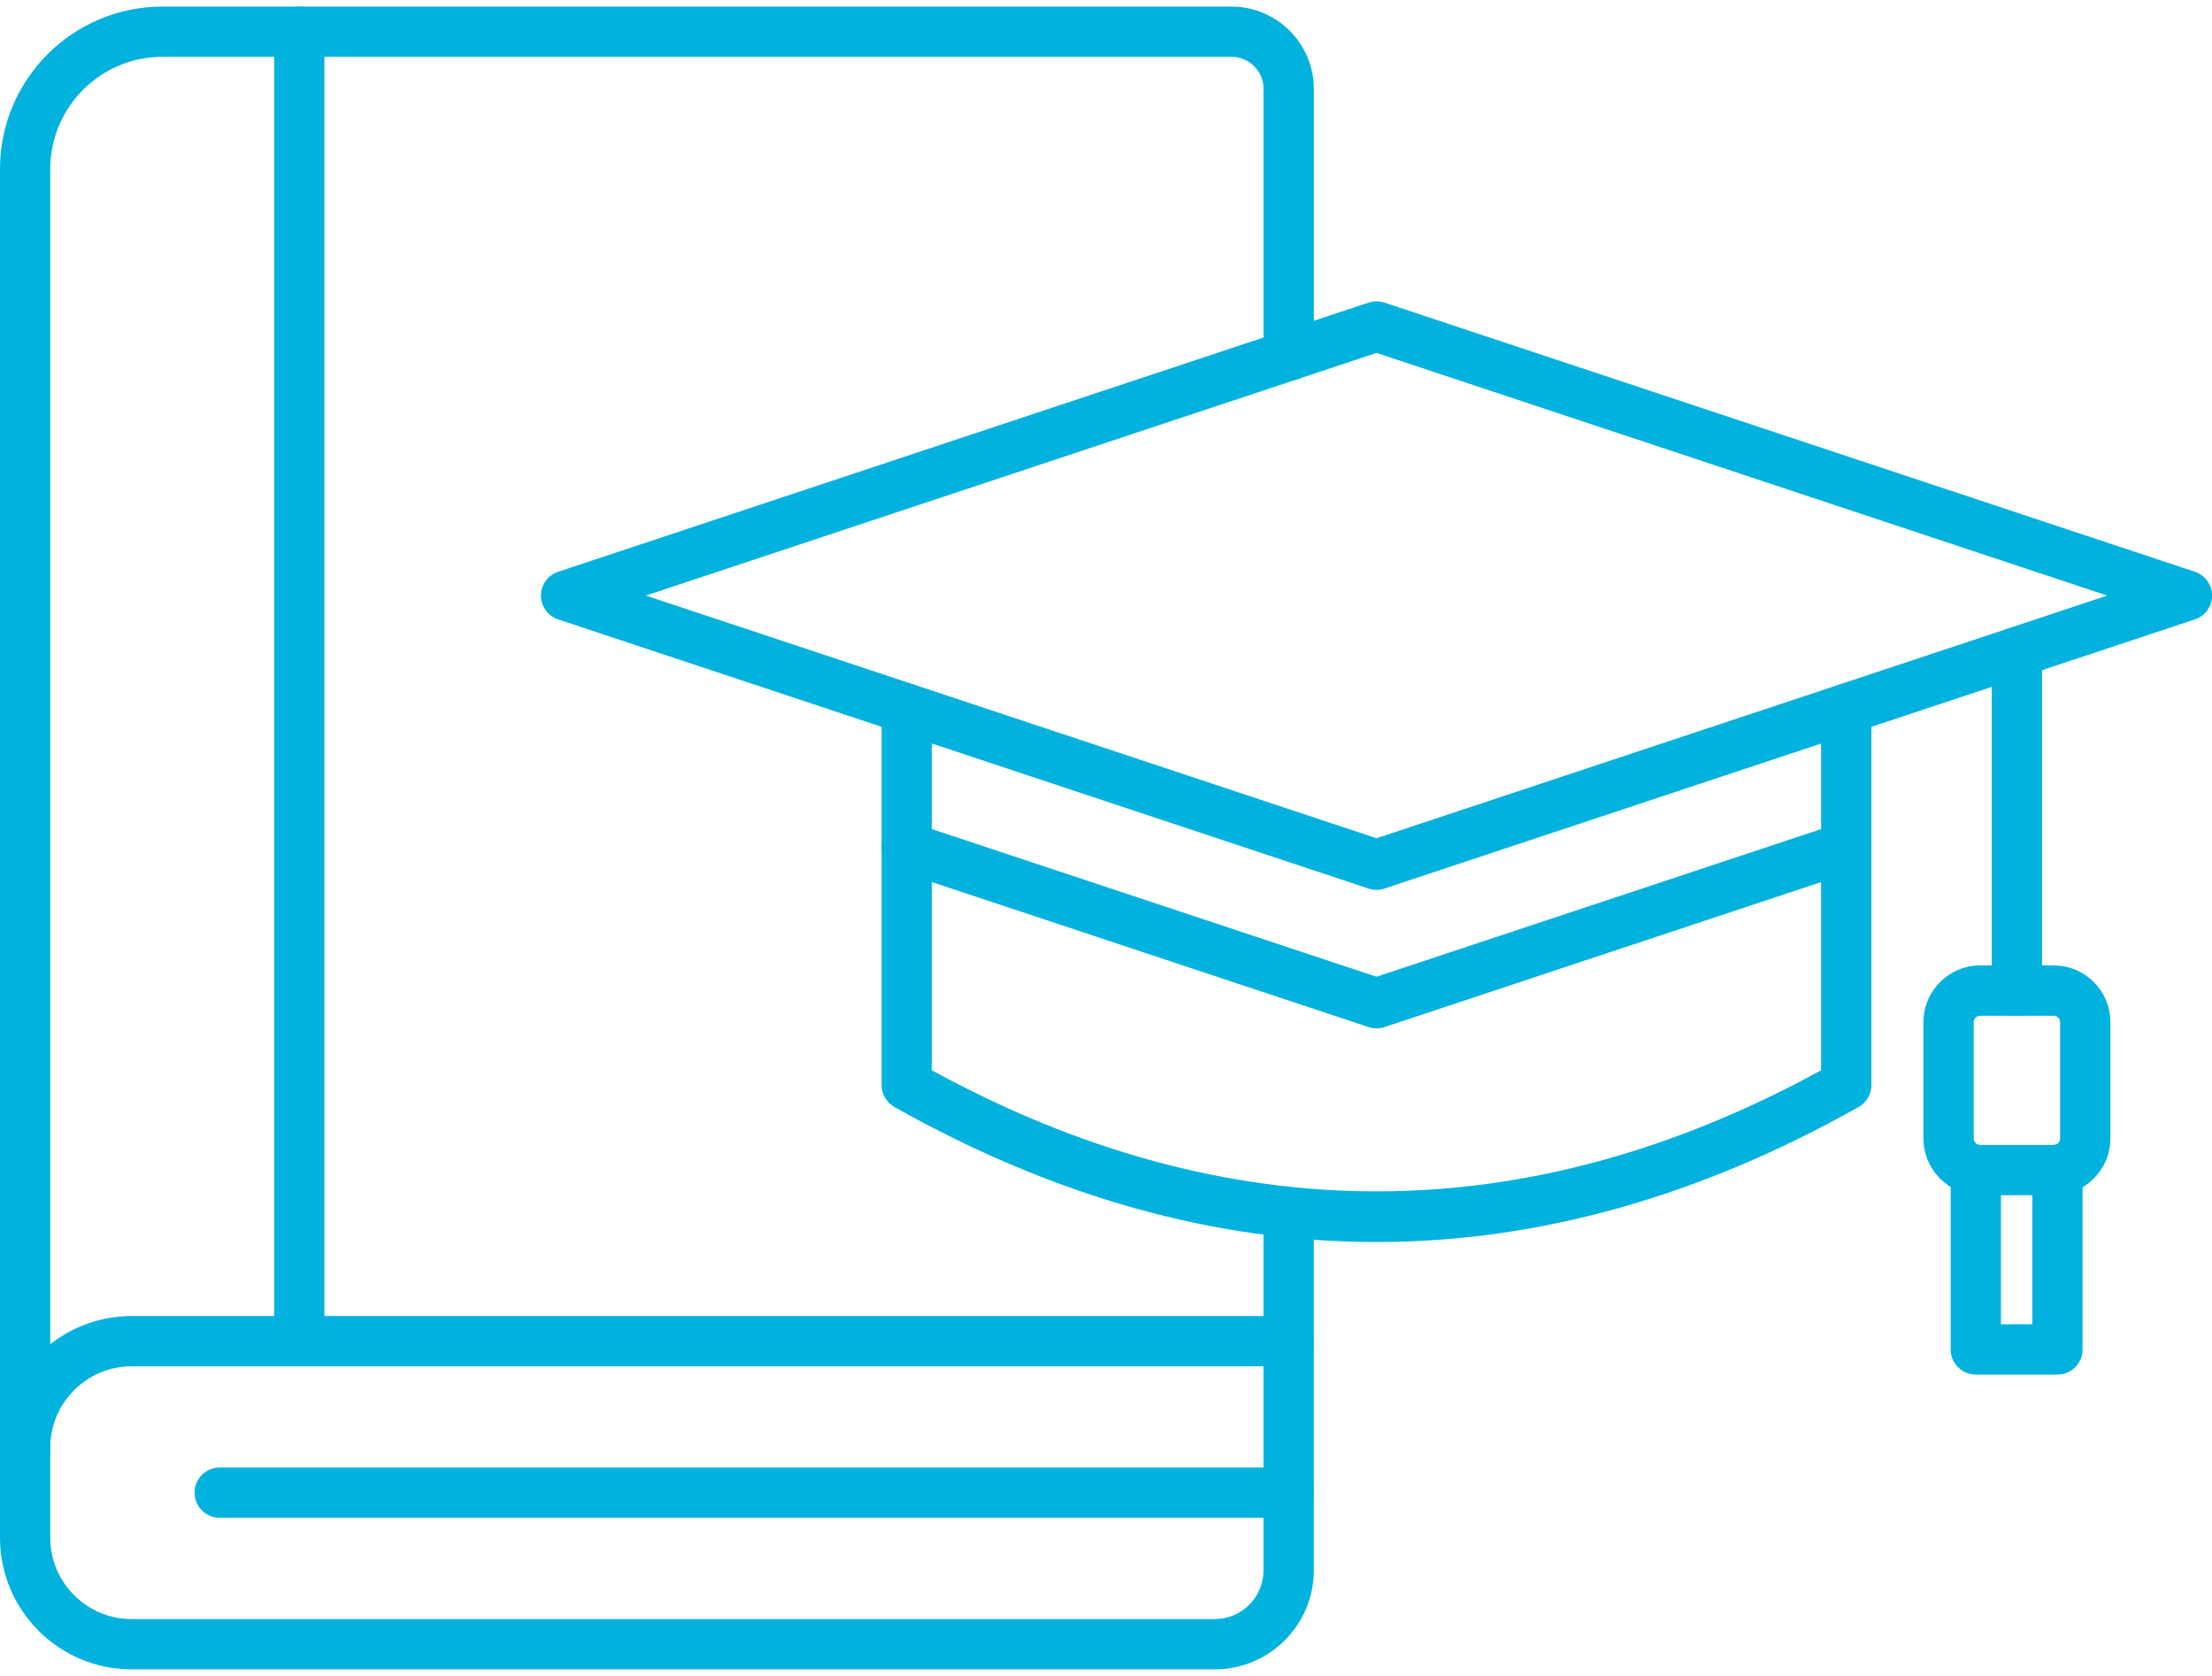 <svg width="66" height="50" viewBox="0 0 66 50" fill="none" xmlns="http://www.w3.org/2000/svg">
<path d="M8.93 40.762C8.516 40.762 8.18 40.426 8.18 40.012V0.947C8.18 0.533 8.516 0.197 8.93 0.197C9.343 0.197 9.679 0.533 9.679 0.947V40.012C9.679 40.426 9.343 40.762 8.93 40.762Z" fill="#00B2DD"/>
<path d="M0.75 43.938C0.336 43.938 0 43.602 0 43.188V5.041C0 2.37 2.173 0.197 4.844 0.197H36.745C38.099 0.197 39.201 1.3 39.201 2.654V10.61C39.201 11.024 38.865 11.36 38.452 11.36C38.038 11.36 37.702 11.024 37.702 10.61V2.652C37.702 2.126 37.273 1.695 36.745 1.695H4.844C3.001 1.695 1.5 3.195 1.5 5.04V43.187C1.5 43.602 1.164 43.938 0.75 43.938ZM38.45 40.762C38.036 40.762 37.7 40.426 37.7 40.012V36.179C37.7 35.765 38.036 35.429 38.45 35.429C38.864 35.429 39.2 35.765 39.2 36.179V40.012C39.2 40.426 38.864 40.762 38.45 40.762Z" fill="#00B2DD"/>
<path d="M38.452 45.282H6.555C6.141 45.282 5.805 44.946 5.805 44.532C5.805 44.118 6.141 43.782 6.555 43.782H38.452C38.866 43.782 39.202 44.118 39.202 44.532C39.202 44.946 38.866 45.282 38.452 45.282Z" fill="#00B2DD"/>
<path d="M41.072 26.548C40.993 26.548 40.913 26.536 40.835 26.509L16.654 18.479C16.348 18.377 16.141 18.091 16.141 17.768C16.141 17.446 16.348 17.158 16.654 17.058L40.835 9.028C40.988 8.977 41.154 8.977 41.307 9.028L65.489 17.058C65.796 17.16 66.002 17.446 66.002 17.768C66.002 18.091 65.795 18.379 65.489 18.479L41.307 26.509C41.231 26.536 41.151 26.548 41.072 26.548ZM19.269 17.768L41.072 25.008L62.874 17.768L41.072 10.529L19.269 17.768Z" fill="#00B2DD"/>
<path d="M41.072 30.681C40.992 30.681 40.913 30.669 40.835 30.642L26.819 25.988C26.426 25.858 26.213 25.433 26.343 25.04C26.474 24.647 26.898 24.434 27.291 24.565L41.07 29.14L54.851 24.565C55.244 24.434 55.669 24.647 55.799 25.04C55.93 25.433 55.717 25.858 55.324 25.988L41.307 30.642C41.231 30.667 41.151 30.681 41.072 30.681Z" fill="#00B2DD"/>
<path d="M41.071 37.054C36.266 37.054 31.459 35.712 26.687 33.026C26.452 32.893 26.305 32.644 26.305 32.372V21.145C26.305 20.731 26.641 20.395 27.055 20.395C27.468 20.395 27.804 20.731 27.804 21.145V31.931C36.611 36.747 45.533 36.747 54.337 31.931V21.145C54.337 20.731 54.673 20.395 55.087 20.395C55.501 20.395 55.837 20.731 55.837 21.145V32.372C55.837 32.644 55.692 32.893 55.455 33.026C50.683 35.711 45.876 37.054 41.071 37.054Z" fill="#00B2DD"/>
<path d="M60.179 30.304C59.766 30.304 59.43 29.968 59.43 29.554V19.452C59.43 19.038 59.766 18.702 60.179 18.702C60.593 18.702 60.929 19.038 60.929 19.452V29.554C60.929 29.968 60.593 30.304 60.179 30.304Z" fill="#00B2DD"/>
<path d="M61.278 35.657H59.081C58.15 35.657 57.391 34.899 57.391 33.966V30.493C57.391 29.562 58.148 28.803 59.081 28.803H61.278C62.209 28.803 62.968 29.56 62.968 30.493V33.966C62.968 34.899 62.209 35.657 61.278 35.657ZM59.081 30.304C58.977 30.304 58.89 30.391 58.89 30.494V33.968C58.89 34.071 58.977 34.158 59.081 34.158H61.278C61.381 34.158 61.468 34.071 61.468 33.968V30.494C61.468 30.391 61.381 30.304 61.278 30.304H59.081Z" fill="#00B2DD"/>
<path d="M61.389 41.009H58.953C58.539 41.009 58.203 40.673 58.203 40.259V34.899C58.203 34.485 58.539 34.149 58.953 34.149C59.367 34.149 59.703 34.485 59.703 34.899V39.509H60.639V34.899C60.639 34.485 60.975 34.149 61.389 34.149C61.803 34.149 62.138 34.485 62.138 34.899V40.259C62.138 40.675 61.803 41.009 61.389 41.009Z" fill="#00B2DD"/>
<path d="M36.247 49.803H3.926C1.761 49.803 0 48.042 0 45.877V43.189C0 41.023 1.761 39.263 3.926 39.263H38.45C38.864 39.263 39.2 39.599 39.2 40.013V46.851C39.2 48.478 37.876 49.803 36.247 49.803ZM3.926 40.762C2.589 40.762 1.5 41.851 1.5 43.189V45.877C1.5 47.214 2.589 48.303 3.926 48.303H36.247C37.048 48.303 37.7 47.651 37.7 46.85V40.761H3.926V40.762Z" fill="#00B2DD"/>
</svg>
